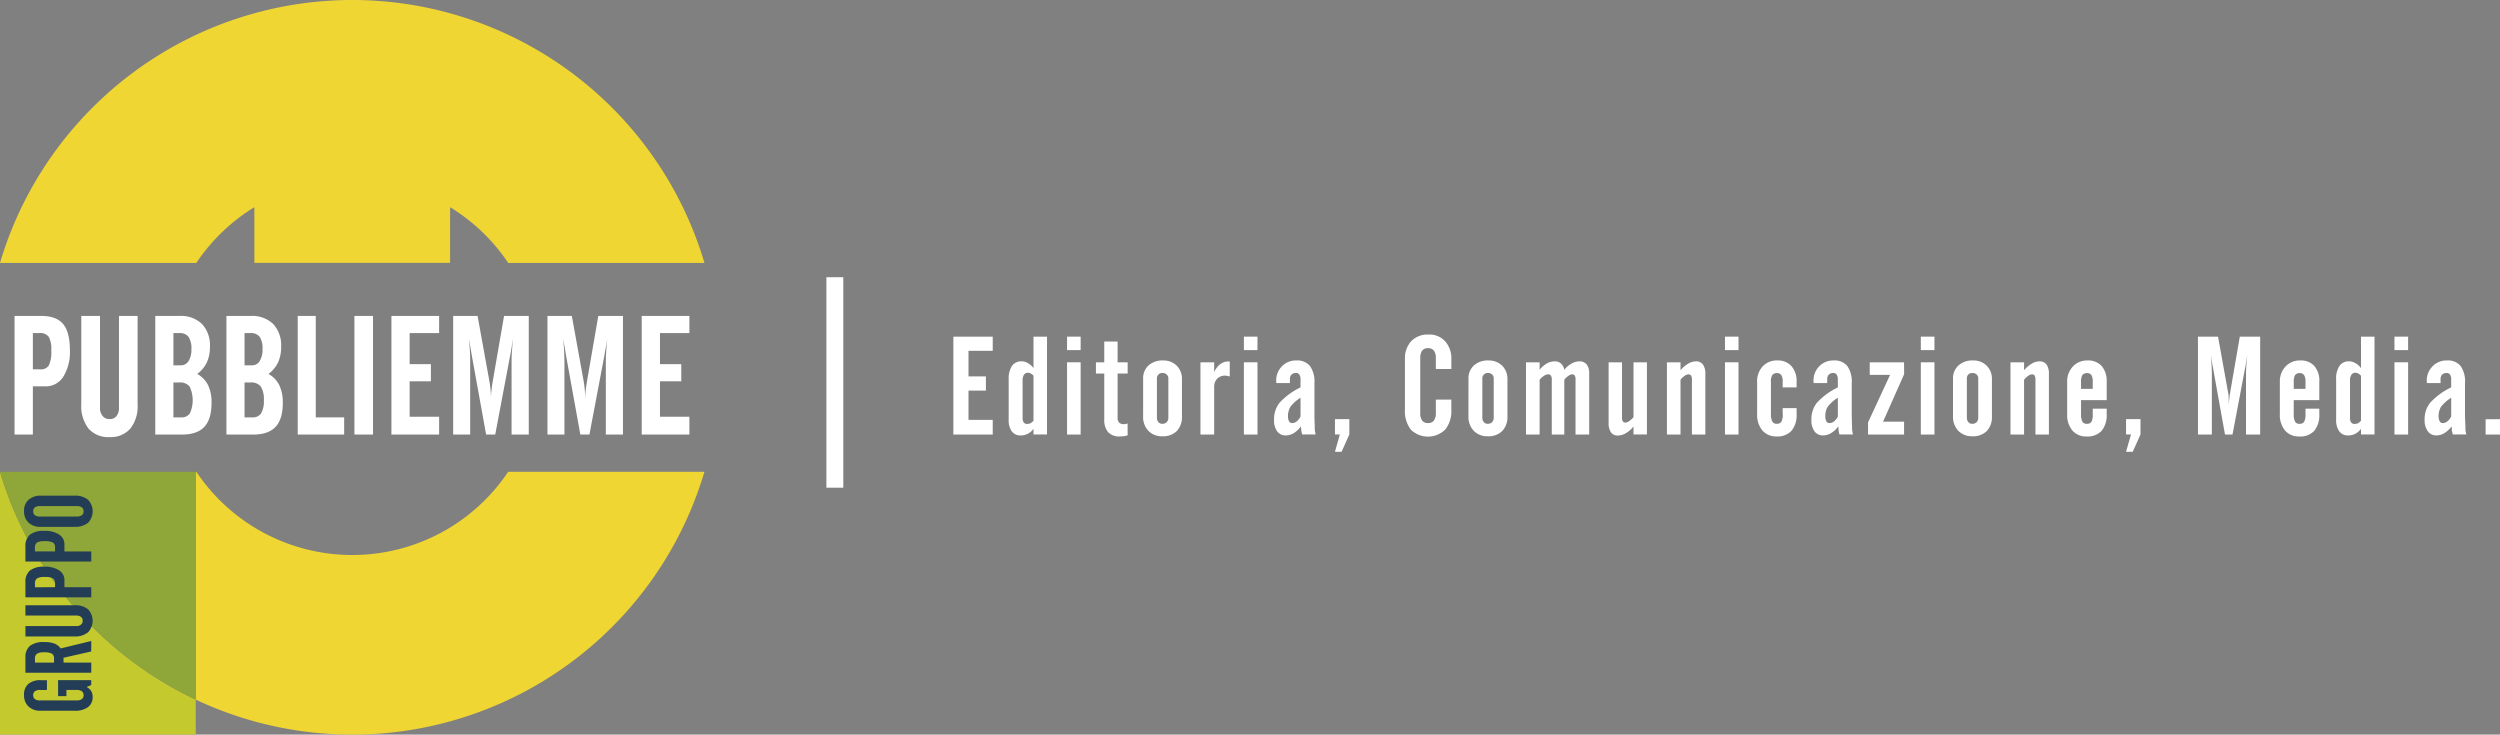 <svg id="Raggruppa_1802" data-name="Raggruppa 1802" xmlns="http://www.w3.org/2000/svg" xmlns:xlink="http://www.w3.org/1999/xlink" width="616.886" height="181.272" viewBox="0 0 616.886 181.272">
  <rect x="0" y="0" width="616.886" height="181.272" fill="#808080" stroke="none"/>
  <defs>
    <clipPath id="clip-path">
      <rect id="Rettangolo_1475" data-name="Rettangolo 1475" width="616.886" height="181.272" fill="none"/>
    </clipPath>
  </defs>
  <g id="Raggruppa_1801" data-name="Raggruppa 1801" clip-path="url(#clip-path)">
    <path id="Tracciato_7263" data-name="Tracciato 7263" d="M86.911,0a90.689,90.689,0,0,1,86.915,64.873H125.4a46.45,46.45,0,0,0-14.336-13.751V64.864H62.767V51.122A46.4,46.4,0,0,0,48.445,64.873H0A90.684,90.684,0,0,1,86.911,0" fill="#f0d633"/>
    <path id="Tracciato_7264" data-name="Tracciato 7264" d="M125.4,116.413a46.309,46.309,0,0,1-76.951,0H48.3v56.224a90.657,90.657,0,0,0,125.523-56.224Z" fill="#f0d633"/>
    <path id="Tracciato_7265" data-name="Tracciato 7265" d="M0,116.413v64.859H48.3v-8.635A90.877,90.877,0,0,1,0,116.413" fill="#c4c92e"/>
    <path id="Tracciato_7266" data-name="Tracciato 7266" d="M0,116.413a90.877,90.877,0,0,0,48.3,56.224V116.413Z" fill="#8fa638"/>
    <path id="Tracciato_7267" data-name="Tracciato 7267" d="M8.109,91.136h1.77a2.273,2.273,0,0,0,2.161-.962,7.489,7.489,0,0,0,.614-3.675,6.354,6.354,0,0,0-.637-3.4,2.611,2.611,0,0,0-2.3-.913H8.109ZM3.588,107.224V77.957h6.618c2.465,0,4.263.672,5.38,2.009,1.1,1.331,1.661,3.488,1.661,6.452a11.457,11.457,0,0,1-1.624,6.528A5.056,5.056,0,0,1,11.2,95.327H8.109v11.9Z" fill="#fff"/>
    <path id="Tracciato_7268" data-name="Tracciato 7268" d="M20.057,77.957h4.617v22.668a3,3,0,0,0,.664,2.037,2.143,2.143,0,0,0,1.742.75,2.052,2.052,0,0,0,1.668-.737,3.159,3.159,0,0,0,.61-2.05V77.957h4.594V99.83a8.826,8.826,0,0,1-1.805,5.945,6.4,6.4,0,0,1-5.123,2.08,6.456,6.456,0,0,1-5.174-2.091,9.06,9.06,0,0,1-1.793-6.051Z" fill="#fff"/>
    <path id="Tracciato_7269" data-name="Tracciato 7269" d="M42.789,102.989h1.947a2.362,2.362,0,0,0,2.128-1.012,7.864,7.864,0,0,0-.067-6.584,3.01,3.01,0,0,0-2.553-1.02H42.789Zm0-12.844h1.828a2.192,2.192,0,0,0,1.921-1.059,5.344,5.344,0,0,0,.693-2.948,5.1,5.1,0,0,0-.71-3.015,2.633,2.633,0,0,0-2.277-.932H42.789Zm-4.476,17.079V77.957h5.973a7.491,7.491,0,0,1,5.573,2A7.692,7.692,0,0,1,51.8,85.584a8.916,8.916,0,0,1-.763,3.843,7.615,7.615,0,0,1-2.367,2.84,6.593,6.593,0,0,1,2.668,2.76,9.8,9.8,0,0,1,.86,4.363c0,2.681-.586,4.647-1.76,5.92s-2.994,1.914-5.457,1.914Z" fill="#fff"/>
    <path id="Tracciato_7270" data-name="Tracciato 7270" d="M60.343,102.989h1.949a2.4,2.4,0,0,0,2.148-1.012,5.932,5.932,0,0,0,.669-3.177,6.018,6.018,0,0,0-.745-3.407,3.008,3.008,0,0,0-2.546-1.02H60.343Zm0-12.844h1.84a2.146,2.146,0,0,0,1.9-1.059,5.324,5.324,0,0,0,.7-2.948,5.2,5.2,0,0,0-.7-3.015,2.667,2.667,0,0,0-2.27-.932H60.343Zm-4.469,17.079V77.957h5.982a7.474,7.474,0,0,1,5.565,2,7.715,7.715,0,0,1,1.951,5.632,9.08,9.08,0,0,1-.758,3.843,7.667,7.667,0,0,1-2.375,2.84,6.4,6.4,0,0,1,2.667,2.76,9.749,9.749,0,0,1,.874,4.363c0,2.681-.591,4.647-1.778,5.92s-3,1.914-5.466,1.914Z" fill="#fff"/>
    <path id="Tracciato_7271" data-name="Tracciato 7271" d="M73.465,107.224V77.957h4.447v25.032h7.012v4.235Z" fill="#fff"/>
    <rect id="Rettangolo_1472" data-name="Rettangolo 1472" width="4.59" height="29.267" transform="translate(87.455 77.956)" fill="#fff"/>
    <path id="Tracciato_7272" data-name="Tracciato 7272" d="M96.587,107.224V77.957h11.767v4.234H101.08v7.666h5.245v4.23H101.08v8.746h7.274v4.391Z" fill="#fff"/>
    <path id="Tracciato_7273" data-name="Tracciato 7273" d="M111.822,107.224V77.957h6.023l2.937,16.213c.109.649.212,1.345.268,2.088.073.738.095,1.5.095,2.3a16.427,16.427,0,0,1,.113-2.08c.079-.71.164-1.467.309-2.265l2.81-16.252h6.1v29.267h-4.244V88.74c0-.532.031-1.227.087-2.122.068-.88.159-1.879.267-2.967-.081.384-.169.933-.267,1.627-.214,1.292-.378,2.143-.45,2.531L122.2,107.224h-2.249l-3.522-19.452c-.135-.78-.289-1.634-.438-2.571s-.241-1.437-.271-1.55c.1,1,.165,1.93.222,2.8s.076,1.628.076,2.287v18.484Z" fill="#fff"/>
    <path id="Tracciato_7274" data-name="Tracciato 7274" d="M135.088,107.224V77.957H141.1l2.942,16.213c.114.649.207,1.345.265,2.088s.1,1.5.1,2.3c0-.665.035-1.364.1-2.08s.187-1.467.311-2.265l2.815-16.252h6.087v29.267h-4.232V88.74c0-.532.035-1.227.1-2.122.06-.88.136-1.879.255-2.967-.071.384-.164.933-.278,1.627-.216,1.292-.353,2.143-.444,2.531l-3.675,19.415H143.2l-3.519-19.452c-.129-.78-.287-1.634-.434-2.571-.164-.924-.239-1.437-.265-1.55.078,1,.142,1.93.213,2.8.052.863.083,1.628.083,2.287v18.484Z" fill="#fff"/>
    <path id="Tracciato_7275" data-name="Tracciato 7275" d="M158.342,107.224V77.957h11.769v4.234h-7.262v7.666h5.256v4.23h-5.256v8.746h7.262v4.391Z" fill="#fff"/>
    <path id="Tracciato_7276" data-name="Tracciato 7276" d="M18.342,175.381H10.016a4.158,4.158,0,0,1-2.981-1.043,3.753,3.753,0,0,1-1.1-2.883,3.347,3.347,0,0,1,1.062-2.7,4.583,4.583,0,0,1,3.1-.92h1.484v2.418h-1.7a2.033,2.033,0,0,0-1.279.33,1.141,1.141,0,0,0-.41.958,1.157,1.157,0,0,0,.41.961,2.085,2.085,0,0,0,1.279.331h9.048A2.117,2.117,0,0,0,20.2,172.5a1.147,1.147,0,0,0,.422-.961,1.133,1.133,0,0,0-.422-.958,2.063,2.063,0,0,0-1.274-.33H16.39v1.516H14.332v-3.934h8.175v1.205l-1.128.478a2.9,2.9,0,0,1,1.115.995,2.745,2.745,0,0,1,.367,1.429A3.031,3.031,0,0,1,21.7,174.5a5.41,5.41,0,0,1-3.354.884" fill="#243d57"/>
    <path id="Tracciato_7277" data-name="Tracciato 7277" d="M8.627,163.5h4.71v-1a1.337,1.337,0,0,0-.518-1.2,3.925,3.925,0,0,0-1.932-.336,3.1,3.1,0,0,0-1.769.353,1.448,1.448,0,0,0-.491,1.268Zm7.054,0h6.841V166H6.273v-3.666A3.637,3.637,0,0,1,7.4,159.356a5.56,5.56,0,0,1,3.551-.925,6.851,6.851,0,0,1,2.47.369,3.371,3.371,0,0,1,1.54,1.207l7.56-1.843-.015,2.589-6.838,1.55Z" fill="#243d57"/>
    <path id="Tracciato_7278" data-name="Tracciato 7278" d="M6.274,157.043v-2.555H18.847a1.661,1.661,0,0,0,1.122-.355,1.208,1.208,0,0,0,.428-.971,1.122,1.122,0,0,0-.411-.93,1.725,1.725,0,0,0-1.139-.344H6.274V149.35H18.411a4.958,4.958,0,0,1,3.3.988,4.1,4.1,0,0,1-.017,5.707,4.961,4.961,0,0,1-3.355,1Z" fill="#243d57"/>
    <path id="Tracciato_7279" data-name="Tracciato 7279" d="M13.583,144.9v-.984a1.309,1.309,0,0,0-.531-1.206,4.162,4.162,0,0,0-2.042-.332,3.544,3.544,0,0,0-1.893.352,1.483,1.483,0,0,0-.49,1.274v.9Zm8.939,2.5H6.273v-3.669A3.653,3.653,0,0,1,7.4,140.763a5.512,5.512,0,0,1,3.552-.931,6.308,6.308,0,0,1,3.623.9,2.812,2.812,0,0,1,1.324,2.46v1.71h6.623Z" fill="#243d57"/>
    <path id="Tracciato_7280" data-name="Tracciato 7280" d="M13.583,136.066v-.991a1.3,1.3,0,0,0-.531-1.208,4.261,4.261,0,0,0-2.042-.327,3.6,3.6,0,0,0-1.893.341,1.516,1.516,0,0,0-.49,1.285v.9Zm8.939,2.5H6.273v-3.667A3.643,3.643,0,0,1,7.4,131.92a5.532,5.532,0,0,1,3.552-.925,6.348,6.348,0,0,1,3.623.9,2.8,2.8,0,0,1,1.324,2.451v1.723h6.623Z" fill="#243d57"/>
    <path id="Tracciato_7281" data-name="Tracciato 7281" d="M18.928,124.873H9.879A2.076,2.076,0,0,0,8.6,125.2a1.172,1.172,0,0,0-.411.967,1.13,1.13,0,0,0,.411.956,2.028,2.028,0,0,0,1.278.335h9.049a2.066,2.066,0,0,0,1.274-.335,1.123,1.123,0,0,0,.421-.956,1.164,1.164,0,0,0-.421-.967,2.115,2.115,0,0,0-1.274-.327M10.016,130a4.1,4.1,0,0,1-2.98-1.05,3.731,3.731,0,0,1-1.1-2.881,3.522,3.522,0,0,1,1.115-2.747,4.376,4.376,0,0,1,3.051-1.019h8.313a4.955,4.955,0,0,1,3.28,1,4.1,4.1,0,0,1,.023,5.711,5.032,5.032,0,0,1-3.372.985Z" fill="#243d57"/>
    <path id="Tracciato_7282" data-name="Tracciato 7282" d="M235.247,107.224V83.067h9.714v3.49h-5.978v6.325h4.294v3.493h-4.294V103.6h5.978v3.621Z" fill="#fff"/>
    <path id="Tracciato_7283" data-name="Tracciato 7283" d="M255.023,103.809V92.717a2.416,2.416,0,0,0-.69-.561,1.556,1.556,0,0,0-.7-.183,1.207,1.207,0,0,0-.959.479,2.561,2.561,0,0,0-.345,1.388v9.183a2.093,2.093,0,0,0,.265,1.211,1.027,1.027,0,0,0,.876.371,2.083,2.083,0,0,0,.826-.174,2.657,2.657,0,0,0,.724-.622m0,2a4.027,4.027,0,0,1-1.42,1.237,3.859,3.859,0,0,1-1.732.4,2.61,2.61,0,0,1-2.2-1,4.745,4.745,0,0,1-.773-2.917V93.646A5.882,5.882,0,0,1,249.7,90.3a2.776,2.776,0,0,1,2.412-1.137,2.726,2.726,0,0,1,.747.1,3.046,3.046,0,0,1,.758.331,4.027,4.027,0,0,1,1.4,1.239V83.067h3.34V107.2h-3.34Z" fill="#fff"/>
    <path id="Tracciato_7284" data-name="Tracciato 7284" d="M263.3,89.4h3.352v17.825H263.3Zm0-6.332h3.352v3.322H263.3Z" fill="#fff"/>
    <path id="Tracciato_7285" data-name="Tracciato 7285" d="M272.484,103.458V92.172h-2.061V89.4h2.061V84.276h3.29V89.4h2.48v2.773h-2.48v10.955a1.6,1.6,0,0,0,.381,1.151,1.491,1.491,0,0,0,1.091.381l.413-.012.581-.149.014,2.914a5.882,5.882,0,0,1-.942.22l-.976.064a3.722,3.722,0,0,1-2.887-1.05,4.6,4.6,0,0,1-.965-3.188" fill="#fff"/>
    <path id="Tracciato_7286" data-name="Tracciato 7286" d="M285.476,103.023a1.737,1.737,0,0,0,.347,1.125,1.28,1.28,0,0,0,1.024.425,1.459,1.459,0,0,0,1.043-.407,1.565,1.565,0,0,0,.406-1.143V93.337a1.222,1.222,0,0,0-.426-.931,1.432,1.432,0,0,0-1.023-.372,1.323,1.323,0,0,0-.991.372,1.256,1.256,0,0,0-.38.931Zm-3.4-9.556a4.263,4.263,0,0,1,1.322-3.294,5.185,5.185,0,0,1,3.6-1.231,4.617,4.617,0,0,1,3.353,1.285,4.5,4.5,0,0,1,1.3,3.345v9.2a5,5,0,0,1-1.269,3.594,4.834,4.834,0,0,1-3.535,1.289,4.625,4.625,0,0,1-3.47-1.338,4.953,4.953,0,0,1-1.306-3.621Z" fill="#fff"/>
    <path id="Tracciato_7287" data-name="Tracciato 7287" d="M296.216,107.224V89.4H299.6v2.413a5.054,5.054,0,0,1,1.517-1.969,3.291,3.291,0,0,1,1.986-.65h.344V92.92l-.511-.161-.575-.073a2.743,2.743,0,0,0-2.019.761,2.914,2.914,0,0,0-.742,2.112v11.665Z" fill="#fff"/>
    <path id="Tracciato_7288" data-name="Tracciato 7288" d="M306.935,89.4h3.356v17.825h-3.356Zm0-6.332h3.356v3.322h-3.356Z" fill="#fff"/>
    <path id="Tracciato_7289" data-name="Tracciato 7289" d="M320.913,102.775v-4.63a9.532,9.532,0,0,0-2.428,2.127,3.248,3.248,0,0,0-.478,1.087,3.9,3.9,0,0,0-.2,1.3,2.705,2.705,0,0,0,.264,1.284.841.841,0,0,0,.761.453,1.814,1.814,0,0,0,1.152-.429,3.625,3.625,0,0,0,.927-1.195m.1,2.434a6.113,6.113,0,0,1-1.736,1.645,3.888,3.888,0,0,1-1.985.592,2.55,2.55,0,0,1-2.148-1.006,4.745,4.745,0,0,1-.761-2.917,6.446,6.446,0,0,1,1.393-4.187,17.259,17.259,0,0,1,5.134-3.743V93.676a2.1,2.1,0,0,0-.278-1.229.936.936,0,0,0-.828-.413,1.564,1.564,0,0,0-1.106.391,1.523,1.523,0,0,0-.4,1.117v.976h-3.352l-.016-.228-.018-.215a4.983,4.983,0,0,1,1.407-3.684,4.793,4.793,0,0,1,3.584-1.449,4.086,4.086,0,0,1,3.338,1.362,6.71,6.71,0,0,1,1.106,4.214v7.6c0,.5,0,1.14.03,1.881s.037,1.159.037,1.239a9.61,9.61,0,0,0,.05,1.105c.05.3.112.579.182.859h-3.3c-.068-.2-.153-.468-.234-.807Z" fill="#fff"/>
    <path id="Tracciato_7290" data-name="Tracciato 7290" d="M329.405,107.2v-3.779h3.553V107.2l-1.917,4.279h-1.636l1.207-4.279Z" fill="#fff"/>
    <path id="Tracciato_7291" data-name="Tracciato 7291" d="M346.673,101.014V88.634a6.224,6.224,0,0,1,1.554-4.45,5.632,5.632,0,0,1,4.277-1.636,5.216,5.216,0,0,1,4.1,1.678,6.378,6.378,0,0,1,1.522,4.511v2.32H354.3V88.414a3.1,3.1,0,0,0-.477-1.892,1.747,1.747,0,0,0-1.436-.609,1.788,1.788,0,0,0-1.471.609,3.273,3.273,0,0,0-.463,1.892V101.88a3.271,3.271,0,0,0,.463,1.889,1.772,1.772,0,0,0,1.471.63,1.732,1.732,0,0,0,1.436-.63,3.147,3.147,0,0,0,.477-1.889V98.6h3.82v2.513a7.233,7.233,0,0,1-1.489,4.87,6.076,6.076,0,0,1-8.507.03,7.559,7.559,0,0,1-1.455-5" fill="#fff"/>
    <path id="Tracciato_7292" data-name="Tracciato 7292" d="M365.773,103.023a1.57,1.57,0,0,0,.365,1.125,1.205,1.205,0,0,0,.988.425,1.424,1.424,0,0,0,1.057-.407,1.537,1.537,0,0,0,.4-1.143V93.337a1.243,1.243,0,0,0-.4-.931,1.49,1.49,0,0,0-1.057-.372,1.24,1.24,0,0,0-.954.372,1.208,1.208,0,0,0-.4.931Zm-3.421-9.556a4.321,4.321,0,0,1,1.34-3.294,5.152,5.152,0,0,1,3.6-1.231,4.677,4.677,0,0,1,3.368,1.285,4.578,4.578,0,0,1,1.308,3.345v9.2a4.937,4.937,0,0,1-1.3,3.594,4.807,4.807,0,0,1-3.549,1.289,4.658,4.658,0,0,1-3.452-1.338,4.966,4.966,0,0,1-1.322-3.621Z" fill="#fff"/>
    <path id="Tracciato_7293" data-name="Tracciato 7293" d="M376.544,107.224V89.4h3.368v1.852a6.188,6.188,0,0,1,1.789-1.573,3.992,3.992,0,0,1,1.915-.511,2.2,2.2,0,0,1,1.536.511,2.7,2.7,0,0,1,.842,1.573,6.258,6.258,0,0,1,1.768-1.521,3.879,3.879,0,0,1,1.915-.563,2.244,2.244,0,0,1,1.839.748,3.557,3.557,0,0,1,.625,2.257v15.052h-3.372V93.776a2.107,2.107,0,0,0-.18-1.1.767.767,0,0,0-.69-.3,1.635,1.635,0,0,0-.911.388,3.924,3.924,0,0,0-.994.949v13.516h-3.088V93.776a1.907,1.907,0,0,0-.214-1.1.821.821,0,0,0-.729-.3,1.922,1.922,0,0,0-.956.347,4.134,4.134,0,0,0-1.1.99v13.516Z" fill="#fff"/>
    <path id="Tracciato_7294" data-name="Tracciato 7294" d="M406.387,89.4V107.2h-3.312v-1.963a6.7,6.7,0,0,1-1.911,1.668,3.915,3.915,0,0,1-1.931.565,1.984,1.984,0,0,1-1.724-.795,4.015,4.015,0,0,1-.578-2.379V89.4h3.308v13.66a1.637,1.637,0,0,0,.2.914.75.75,0,0,0,.692.293,1.748,1.748,0,0,0,.894-.362,5.241,5.241,0,0,0,1.051-.975V89.4Z" fill="#fff"/>
    <path id="Tracciato_7295" data-name="Tracciato 7295" d="M411.323,107.224V89.4h3.352v1.959a7.26,7.26,0,0,1,1.9-1.628,3.744,3.744,0,0,1,1.881-.563,2.03,2.03,0,0,1,1.752.784,3.857,3.857,0,0,1,.594,2.354v14.919h-3.318V93.776a2.036,2.036,0,0,0-.2-1.1.78.78,0,0,0-.693-.3,1.631,1.631,0,0,0-.892.363,4.212,4.212,0,0,0-1.025.974v13.516Z" fill="#fff"/>
    <path id="Tracciato_7296" data-name="Tracciato 7296" d="M425.643,89.4h3.342v17.825h-3.342Zm0-6.332h3.342v3.322h-3.342Z" fill="#fff"/>
    <path id="Tracciato_7297" data-name="Tracciato 7297" d="M433.581,102.185V94.32a5.423,5.423,0,0,1,1.365-3.912,4.744,4.744,0,0,1,3.63-1.467,4.455,4.455,0,0,1,3.47,1.4,5.545,5.545,0,0,1,1.273,3.857v1.4h-3.437V94.157a2.681,2.681,0,0,0-.344-1.6,1.212,1.212,0,0,0-1.073-.491,1.313,1.313,0,0,0-1.132.483,2.786,2.786,0,0,0-.349,1.6v7.924a3.831,3.831,0,0,0,.349,1.951,1.161,1.161,0,0,0,1.1.541,1.263,1.263,0,0,0,1.107-.467,3.62,3.62,0,0,0,.344-2.025v-1.365h3.437v1.469a6.058,6.058,0,0,1-1.255,4.115,4.677,4.677,0,0,1-3.7,1.4,4.422,4.422,0,0,1-3.5-1.482,6,6,0,0,1-1.283-4.03" fill="#fff"/>
    <path id="Tracciato_7298" data-name="Tracciato 7298" d="M453.5,102.775v-4.63a9.533,9.533,0,0,0-2.435,2.127,3.623,3.623,0,0,0-.493,1.087,4.361,4.361,0,0,0-.17,1.3,2.688,2.688,0,0,0,.257,1.284.834.834,0,0,0,.759.453,1.8,1.8,0,0,0,1.156-.429,3.485,3.485,0,0,0,.926-1.195m.114,2.434a5.947,5.947,0,0,1-1.77,1.645,3.778,3.778,0,0,1-1.968.592,2.584,2.584,0,0,1-2.148-1.006,4.848,4.848,0,0,1-.756-2.917,6.388,6.388,0,0,1,1.4-4.187,17.22,17.22,0,0,1,5.123-3.743V93.676a2.177,2.177,0,0,0-.286-1.229.927.927,0,0,0-.825-.413,1.575,1.575,0,0,0-1.108.391,1.533,1.533,0,0,0-.4,1.117v.976h-3.35l-.016-.228-.018-.215a5,5,0,0,1,1.4-3.684,4.848,4.848,0,0,1,3.594-1.449,4.075,4.075,0,0,1,3.34,1.362,6.776,6.776,0,0,1,1.1,4.214v7.6c0,.5.018,1.14.034,1.881s.037,1.159.037,1.239c0,.427.028.814.056,1.105a5.233,5.233,0,0,0,.18.859h-3.336a5.4,5.4,0,0,1-.192-.807Z" fill="#fff"/>
    <path id="Tracciato_7299" data-name="Tracciato 7299" d="M460.947,107.224v-2.989L466.386,92.5h-5.022V89.4h8.471l.018,2.94-5.2,11.716h5.185v3.169Z" fill="#fff"/>
    <path id="Tracciato_7300" data-name="Tracciato 7300" d="M473.97,89.4h3.368v17.825H473.97Zm0-6.332h3.368v3.322H473.97Z" fill="#fff"/>
    <path id="Tracciato_7301" data-name="Tracciato 7301" d="M485.333,103.023a1.754,1.754,0,0,0,.349,1.125,1.267,1.267,0,0,0,1.01.425,1.459,1.459,0,0,0,1.057-.407,1.56,1.56,0,0,0,.393-1.143V93.337a1.214,1.214,0,0,0-.411-.931,1.452,1.452,0,0,0-1.039-.372,1.343,1.343,0,0,0-.992.372,1.318,1.318,0,0,0-.367.931Zm-3.419-9.556a4.224,4.224,0,0,1,1.354-3.294,5.09,5.09,0,0,1,3.587-1.231,4.588,4.588,0,0,1,3.354,1.285,4.5,4.5,0,0,1,1.308,3.345v9.2a5,5,0,0,1-1.272,3.594,4.834,4.834,0,0,1-3.553,1.289,4.67,4.67,0,0,1-3.456-1.338,4.954,4.954,0,0,1-1.322-3.621Z" fill="#fff"/>
    <path id="Tracciato_7302" data-name="Tracciato 7302" d="M496.094,107.224V89.4h3.354v1.959a7.525,7.525,0,0,1,1.893-1.628,3.748,3.748,0,0,1,1.906-.563,2.067,2.067,0,0,1,1.753.784,3.993,3.993,0,0,1,.576,2.354v14.919h-3.322V93.776a2.112,2.112,0,0,0-.2-1.1.726.726,0,0,0-.69-.3,1.719,1.719,0,0,0-.894.363,4.917,4.917,0,0,0-1.023.974v13.516Z" fill="#fff"/>
    <path id="Tracciato_7303" data-name="Tracciato 7303" d="M513.506,95.957h2.884v-1.8a3,3,0,0,0-.323-1.6,1.234,1.234,0,0,0-1.092-.491,1.373,1.373,0,0,0-1.138.483,2.954,2.954,0,0,0-.331,1.6Zm-3.421,6.228V94.2a5.285,5.285,0,0,1,1.424-3.777,4.735,4.735,0,0,1,3.619-1.479,4.479,4.479,0,0,1,3.464,1.362,5.636,5.636,0,0,1,1.243,3.894v4.531h-6.329v3.353a4.072,4.072,0,0,0,.331,1.951,1.161,1.161,0,0,0,1.092.541,1.322,1.322,0,0,0,1.138-.467,4.036,4.036,0,0,0,.323-2.025v-1.236h3.445v1.34a6.118,6.118,0,0,1-1.243,4.115,4.749,4.749,0,0,1-3.715,1.4,4.439,4.439,0,0,1-3.5-1.466,5.922,5.922,0,0,1-1.292-4.046" fill="#fff"/>
    <path id="Tracciato_7304" data-name="Tracciato 7304" d="M524.613,107.2v-3.779h3.565V107.2l-1.917,4.279h-1.648l1.217-4.279Z" fill="#fff"/>
    <path id="Tracciato_7305" data-name="Tracciato 7305" d="M542.356,107.224V83.067h4.955l2.408,13.376c.088.49.155.816.188,1,.01.174.028.42.028.711,0,.256,0,.6.028,1.058s.058.742.058.851V99.23a6.667,6.667,0,0,1,.081-.892c.018-.285.065-.531.065-.7.034-.176.1-.556.2-1.169l2.314-13.4h5.025v24.157h-3.492V91.974c0-.149.023-.434.037-.886.034-.428.034-.722.034-.88l.232-2.453-.232,1.339c-.083.51-.153.967-.214,1.326-.065.377-.117.63-.151.762l-3.038,16.042h-1.853l-2.89-16.06-.383-2.125-.2-1.284.167,2.326.059,1.893v15.25Z" fill="#fff"/>
    <path id="Tracciato_7306" data-name="Tracciato 7306" d="M565.994,95.957h2.9v-1.8a2.878,2.878,0,0,0-.348-1.6,1.273,1.273,0,0,0-1.1-.491,1.314,1.314,0,0,0-1.12.483,3.006,3.006,0,0,0-.333,1.6Zm-3.431,6.228V94.2a5.286,5.286,0,0,1,1.415-3.777,4.778,4.778,0,0,1,3.62-1.479A4.462,4.462,0,0,1,571.07,90.3,5.606,5.606,0,0,1,572.3,94.2v4.531h-6.311v3.353a3.856,3.856,0,0,0,.333,1.951,1.124,1.124,0,0,0,1.09.541,1.305,1.305,0,0,0,1.128-.467,3.852,3.852,0,0,0,.348-2.025v-1.236H572.3v1.34a6.144,6.144,0,0,1-1.235,4.115,4.722,4.722,0,0,1-3.733,1.4,4.454,4.454,0,0,1-3.485-1.466,6.065,6.065,0,0,1-1.289-4.046" fill="#fff"/>
    <path id="Tracciato_7307" data-name="Tracciato 7307" d="M582.585,103.809V92.717a2.586,2.586,0,0,0-.71-.561,1.455,1.455,0,0,0-.689-.183,1.15,1.15,0,0,0-.947.479,2.287,2.287,0,0,0-.361,1.388v9.183a2.018,2.018,0,0,0,.273,1.211,1.031,1.031,0,0,0,.882.371,1.976,1.976,0,0,0,.815-.174,3.033,3.033,0,0,0,.737-.622m0,2a4.1,4.1,0,0,1-1.417,1.237,3.926,3.926,0,0,1-1.755.4,2.575,2.575,0,0,1-2.177-1,4.7,4.7,0,0,1-.782-2.917V93.646a5.7,5.7,0,0,1,.81-3.343,2.736,2.736,0,0,1,2.394-1.137,2.8,2.8,0,0,1,.759.1,3.727,3.727,0,0,1,.769.331,4.282,4.282,0,0,1,1.4,1.239V83.067h3.336V107.2h-3.336Z" fill="#fff"/>
    <path id="Tracciato_7308" data-name="Tracciato 7308" d="M590.846,89.4h3.368v17.825h-3.368Zm0-6.332h3.368v3.322h-3.368Z" fill="#fff"/>
    <path id="Tracciato_7309" data-name="Tracciato 7309" d="M604.844,102.775v-4.63a9.759,9.759,0,0,0-2.434,2.127,3.56,3.56,0,0,0-.5,1.087,4.578,4.578,0,0,0-.182,1.3,2.75,2.75,0,0,0,.268,1.284.838.838,0,0,0,.778.453,1.767,1.767,0,0,0,1.132-.429,3.549,3.549,0,0,0,.934-1.195m.093,2.434a5.829,5.829,0,0,1-1.736,1.645,3.862,3.862,0,0,1-1.979.592,2.5,2.5,0,0,1-2.13-1.006,4.624,4.624,0,0,1-.8-2.917,6.388,6.388,0,0,1,1.405-4.187,17.223,17.223,0,0,1,5.144-3.743V93.676a2.195,2.195,0,0,0-.272-1.229.964.964,0,0,0-.836-.413,1.553,1.553,0,0,0-1.108.391,1.5,1.5,0,0,0-.4,1.117v.976h-3.372l-.016-.228-.018-.215a5,5,0,0,1,1.427-3.684,4.786,4.786,0,0,1,3.578-1.449,4.067,4.067,0,0,1,3.34,1.362,6.628,6.628,0,0,1,1.088,4.214v7.6c0,.5.014,1.14.052,1.881s.053,1.159.053,1.239a7.524,7.524,0,0,0,.048,1.105,5.945,5.945,0,0,0,.178.859h-3.312c-.07-.2-.152-.468-.24-.807Z" fill="#fff"/>
    <rect id="Rettangolo_1473" data-name="Rettangolo 1473" width="3.553" height="3.78" transform="translate(613.334 103.444)" fill="#fff"/>
    <rect id="Rettangolo_1474" data-name="Rettangolo 1474" width="4.167" height="51.934" transform="translate(203.919 68.406)" fill="#fff"/>
  </g>
</svg>
